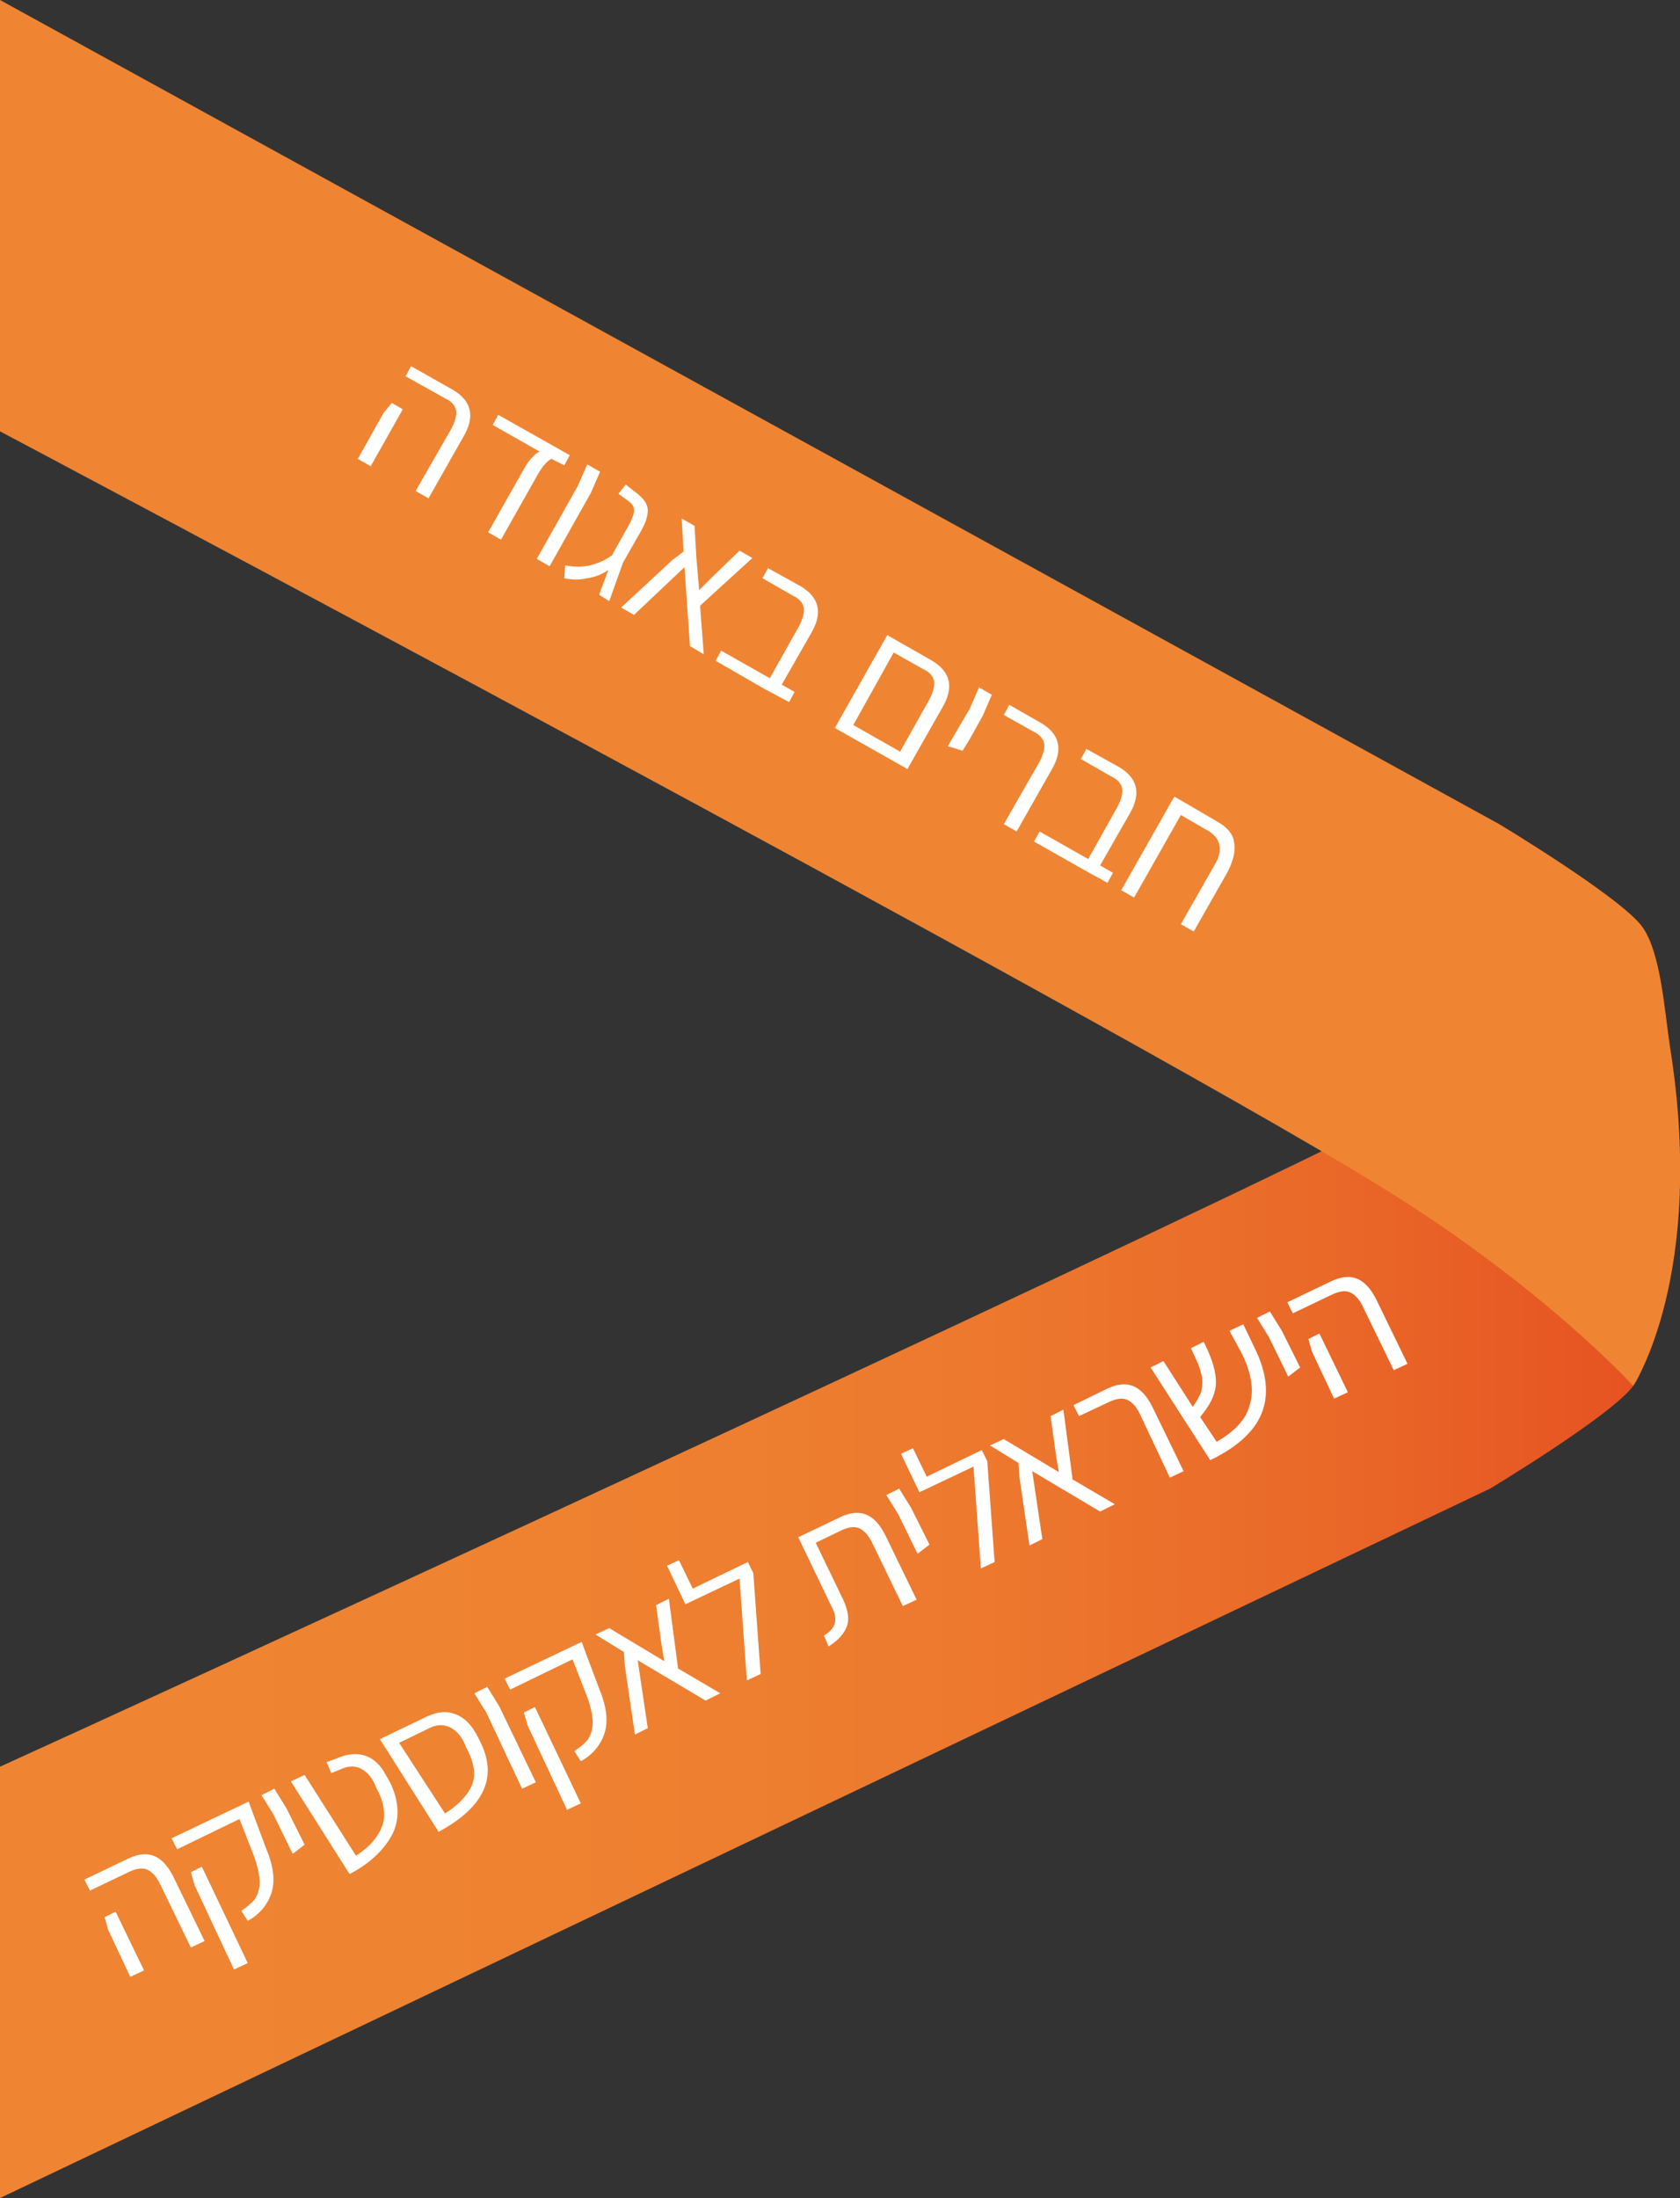 <?xml version="1.0" encoding="utf-8"?>
<!-- Generator: Adobe Illustrator 23.0.3, SVG Export Plug-In . SVG Version: 6.00 Build 0)  -->
<svg version="1.1" id="Layer_1" xmlns="http://www.w3.org/2000/svg" xmlns:xlink="http://www.w3.org/1999/xlink" x="0px" y="0px"
	 viewBox="0 0 183.1 239.5" style="enable-background:new 0 0 183.1 239.5;" xml:space="preserve">
<rect x="0" y="0" width="183.1" height="239.5" fill="#333333" stroke="none"/>
<style type="text/css">
	.st0{clip-path:url(#SVGID_1_);fill:url(#SVGID_2_);}
	.st1{fill:#EF8532;}
	.st2{fill:#FFFFFF;}
</style>
<g>
	<g>
		<defs>
			<path id="SVGID_4_" d="M149,123c-30.5,15.2-137.5,64.3-149,69.5v47l162.4-77.3c0,0,13.3-8,15.6-11.2c2-2.8,2.5-9,3-13
				c1.1-8.7-2-35-2-35S167,114,149,123"/>
		</defs>
		<clipPath id="SVGID_1_">
			<use xlink:href="#SVGID_4_"  style="overflow:visible;"/>
		</clipPath>
		
			<linearGradient id="SVGID_2_" gradientUnits="userSpaceOnUse" x1="-280.198" y1="785.421" x2="-279.199" y2="785.421" gradientTransform="matrix(182.244 0 0 -182.244 51063.328 143309.469)">
			<stop  offset="0" style="stop-color:#EF8532"/>
			<stop  offset="0.347" style="stop-color:#EE8231"/>
			<stop  offset="0.58" style="stop-color:#ED792E"/>
			<stop  offset="0.779" style="stop-color:#EA6A29"/>
			<stop  offset="0.959" style="stop-color:#E65522"/>
			<stop  offset="1" style="stop-color:#E54F20"/>
			<stop  offset="1" style="stop-color:#E54F20"/>
		</linearGradient>
		<rect y="103" class="st0" width="182.1" height="136.5"/>
	</g>
	<path class="st1" d="M178,151c0,0-10-11-28-22C119.3,110.2,0,47,0,47V0l163.4,89.8c0,0,13.3,8,15.6,11.2c2,2.8,2.4,9,3,13
		C186,139,178,151,178,151"/>
	<path class="st2" d="M41.8,45l0.9-1.1l1.2,0.7l-3.5,6.2L39,50L41.8,45z M49.2,46.7c0.4-0.8,0.6-1.5,0.5-2c-0.1-0.5-0.5-1-1.2-1.3
		l-4.3-2.4l0.6-1.1l4.6,2.6c2,1.2,2.4,2.9,1.1,5.1l-3.8,6.7l-1.4-0.8L49.2,46.7z M57.1,51.1c0.5-0.9,1.1-1.6,1.7-1.9l-5.1-2.9
		l0.6-1.1l7.8,4.4l-0.6,1.1L60.1,50c-0.6,0.3-1.1,1-1.6,1.9l-3.9,6.9L53.2,58L57.1,51.1z M63,52.9l1-2.3l1.4,0.8l-1,2.3l-4.5,8
		l-1.4-0.8L63,52.9z M65.3,64.8l1-2.7c-0.7,0.5-1.5,0.8-2.3,0.9c-0.8,0.2-1.6,0.2-2.5,0l0.1-1.4c1,0.2,1.9,0.2,2.7,0
		c0.8-0.2,1.6-0.5,2.4-1.1l1.9-3.4c0.3-0.6,0.5-1.1,0.5-1.5c0-0.4-0.2-0.7-0.6-1l-1.1-0.8l0.8-1l1.4,1.1c0.6,0.5,1,1.1,1,1.7
		c0,0.6-0.2,1.3-0.7,2.2l-2,3.5l-1.5,4.2L65.3,64.8z M75.2,70.4l-0.6-8.6L69.1,67l-1.4-0.8l5.6-5.2l1.2-0.9l-0.2-3.6l1.4,0.8
		l0.2,3.5l0.3,3.5l1.3-1.3l3.1-3l1.4,0.8L76.3,66l0.4,5.3L75.2,70.4z M86.6,75.4l-0.6,1.1L83.2,75L78,72l0.6-1.1l5.3,3l3.2-5.7
		c0.4-0.8,0.6-1.5,0.5-2c-0.1-0.5-0.5-1-1.2-1.3L83.1,63l0.6-1.1l3.6,2c2,1.2,2.4,2.9,1.1,5.1l-3.2,5.6L86.6,75.4z M101.6,72
		c2,1.2,2.4,2.9,1.1,5.1l-3.8,6.7l-1.4-0.8l-6.2-3.5l-0.3-0.2l5.7-10.1l1.4,0.8L101.6,72L101.6,72z M98.1,81.9l3.2-5.7
		c0.4-0.8,0.6-1.5,0.5-2c-0.1-0.5-0.5-1-1.2-1.3l-3.2-1.8L93,79L98.1,81.9z M105.7,77.2l1-2.3l1.4,0.8l-1,2.3l-1.5,2.7l-0.7,1.1
		l-1.6-0.5L105.7,77.2z M113.3,83c0.4-0.8,0.6-1.5,0.5-2c-0.1-0.5-0.5-1-1.2-1.3l-3.2-1.8l0.6-1.1l3.5,2c2,1.2,2.4,2.9,1.1,5.1
		l-3.8,6.7l-1.4-0.8L113.3,83z M121.3,95.1l-0.6,1.1l-2.7-1.5l-5.3-3l0.6-1.1l5.3,3l3.2-5.7c0.4-0.8,0.6-1.5,0.5-2
		c-0.1-0.5-0.5-1-1.2-1.3l-3.3-1.9l0.6-1.1l3.6,2c2,1.2,2.4,2.9,1.1,5.1l-3.2,5.6L121.3,95.1z M132.8,89.6c1,0.6,1.6,1.3,1.7,2.2
		c0.2,0.9-0.1,2-0.7,3.2l-3.7,6.5l-1.4-0.8l3.7-6.5c0.5-0.8,0.6-1.5,0.5-2.1c-0.1-0.6-0.5-1.1-1.1-1.5l-3.1-1.8l-5.1,9l-1.4-0.8
		l5.5-9.7l0.3-0.5L132.8,89.6L132.8,89.6z"/>
	<path class="st2" d="M17.4,205.2c-0.4-0.8-0.9-1.3-1.4-1.5c-0.5-0.2-1.1-0.1-1.8,0.2L9.8,206l-0.6-1.2l4.8-2.3c2.1-1,3.7-0.4,4.9,2
		l3.4,7l-1.5,0.7L17.4,205.2z M11.8,210.3l-0.4-1.4l1.2-0.6l3.1,6.4l-1.5,0.7L11.8,210.3z M26.3,208.2c0.6-0.4,1.1-0.8,1.5-1.3
		c0.3-0.5,0.5-1.1,0.5-1.8c0-0.7-0.2-1.7-0.6-2.8l-1.6-4.1l-6.8,3.3l-0.6-1.2l8.4-4l0.4,1.1l1.5,4c0.8,1.9,1,3.5,0.6,4.8
		c-0.4,1.3-1.3,2.4-2.6,3.1L26.3,208.2z M21.2,205.4l-0.4-1.4l1.2-0.6l5,10.5l-1.5,0.7L21.2,205.4z M29.8,197.7l-1.3-2.1l1.4-0.7
		l1.3,2.1l1.4,2.8l0.6,1.2l-1.3,1L29.8,197.7z M31.7,194.1l1.5-0.7l5.6,8.8c1.4-0.9,2.3-1.9,2.8-3.1c0.5-1.2,0.3-2.7-0.6-4.3
		l-0.2-0.5c-0.4-0.8-0.9-1.3-1.5-1.6c-0.6-0.3-1.4-0.3-2.2,0.1l-1,0.4l-0.5-1.2l1.1-0.4c1.1-0.5,2.2-0.6,3.1-0.3
		c0.9,0.3,1.7,1,2.3,2.2l0.3,0.5c1.1,2.1,1.2,4.1,0.4,5.8c-0.9,1.7-2.4,3.2-4.7,4.4L31.7,194.1z M52.3,189.7c2,3.9,0.5,7.2-4.5,9.9
		l-5.7-9l-0.7-1.1l5.2-2.5c1.1-0.5,2.1-0.6,3.1-0.2c1,0.4,1.7,1.2,2.3,2.3L52.3,189.7L52.3,189.7z M48.5,197.6
		c1.4-0.9,2.4-1.9,2.9-3c0.5-1.1,0.3-2.6-0.6-4.2l-0.2-0.5c-0.4-0.8-0.9-1.4-1.6-1.7c-0.6-0.3-1.3-0.3-2,0l-3.5,1.7L48.5,197.6
		L48.5,197.6z M53,186.6l-1.3-2.1l1.4-0.7l1.3,2.1l4,8.3l-1.5,0.7L53,186.6z M62.6,190.8c0.6-0.4,1.1-0.8,1.5-1.3
		c0.3-0.5,0.5-1.1,0.5-1.8c0-0.7-0.2-1.7-0.6-2.8l-1.6-4.1l-6.8,3.3l-0.6-1.2l8.4-4l0.4,1.1l1.5,4c0.8,1.9,1,3.5,0.6,4.8
		c-0.4,1.3-1.3,2.4-2.6,3.1L62.6,190.8z M57.5,188l-0.4-1.4l1.2-0.6l5,10.5l-1.5,0.7L57.5,188z M76.9,185.3l-7.4-4.4l1.1,7.4
		l-1.4,0.7l-1.1-7.5l-0.1-1.5l-3.1-1.9l1.5-0.7l3,1.8l3,1.8l-0.3-1.8l-0.6-4.3l1.4-0.7l1,7.6l4.6,2.7L76.9,185.3z M81.5,170.2
		l0.6,1.2l0.8,11l-1.5,0.7L80.6,172l-5.9,2.8l-2-4.2l1.3-0.6l1.5,3.1L81.5,170.2z M89.8,178.2c0.7-0.4,1.1-0.9,1.2-1.4
		c0.1-0.5,0-1.1-0.4-1.8l-3.6-7.5l4.6-2.2c2.1-1,3.7-0.4,4.9,2l3.4,7l-1.5,0.7l-3.4-7c-0.4-0.8-0.9-1.3-1.4-1.5
		c-0.5-0.2-1.1-0.1-1.8,0.2l-2.9,1.4l3,6.2c0.5,1.1,0.7,2.1,0.4,2.9c-0.3,0.8-0.9,1.5-2,2.2L89.8,178.2z M97.9,165l-1.3-2.1l1.4-0.7
		l1.3,2.1l1.4,2.8l0.6,1.2l-1.3,1L97.9,165z M107,158l0.6,1.2l0.8,11l-1.5,0.7l-0.8-11.1l-5.9,2.8l-2-4.2l1.3-0.6l1.5,3.1L107,158z
		 M119.9,164.7l-7.4-4.4l1.1,7.4l-1.4,0.7l-1.1-7.5l-0.1-1.5l-3.1-1.9l1.5-0.7l3,1.8l3,1.8l-0.3-1.8l-0.6-4.3l1.4-0.7l1,7.6l4.6,2.7
		L119.9,164.7z M124.2,154c-0.4-0.8-0.9-1.3-1.4-1.5c-0.5-0.2-1.1-0.1-1.8,0.2l-3.4,1.6l-0.6-1.2l3.7-1.8c2.1-1,3.7-0.4,4.9,2l3.4,7
		l-1.5,0.7L124.2,154z M136.8,147c1.3,2.7,1.5,5,0.7,7c-0.8,2-2.7,3.7-5.6,5.1l-6.5-10.1l1.4-0.7l3.2,5c0.4-0.6,0.7-1.1,0.9-1.6
		c0.1-0.5,0.2-1,0.1-1.6c-0.1-0.6-0.3-1.3-0.7-2.1l-0.5-1.1l1.4-0.7l0.5,1.1c0.6,1.4,0.9,2.6,0.8,3.7c-0.1,1.1-0.7,2.2-1.7,3.4
		l1.8,2.7c1.9-1.1,3.2-2.4,3.6-4c0.5-1.6,0.2-3.4-0.8-5.5L134,145l1.5-0.7L136.8,147L136.8,147z M138.3,145.7l-1.3-2.1l1.4-0.7
		l1.3,2.1l1.4,2.8l0.6,1.2l-1.3,1L138.3,145.7z M148.5,142.3c-0.4-0.8-0.9-1.3-1.4-1.5c-0.5-0.2-1.1-0.1-1.8,0.2l-4.4,2.1l-0.6-1.2
		l4.8-2.3c2.1-1,3.7-0.4,4.9,2l3.4,7l-1.5,0.7L148.5,142.3z M143,147.3l-0.4-1.4l1.2-0.6l3.1,6.4l-1.5,0.7L143,147.3z"/>
</g>
</svg>
